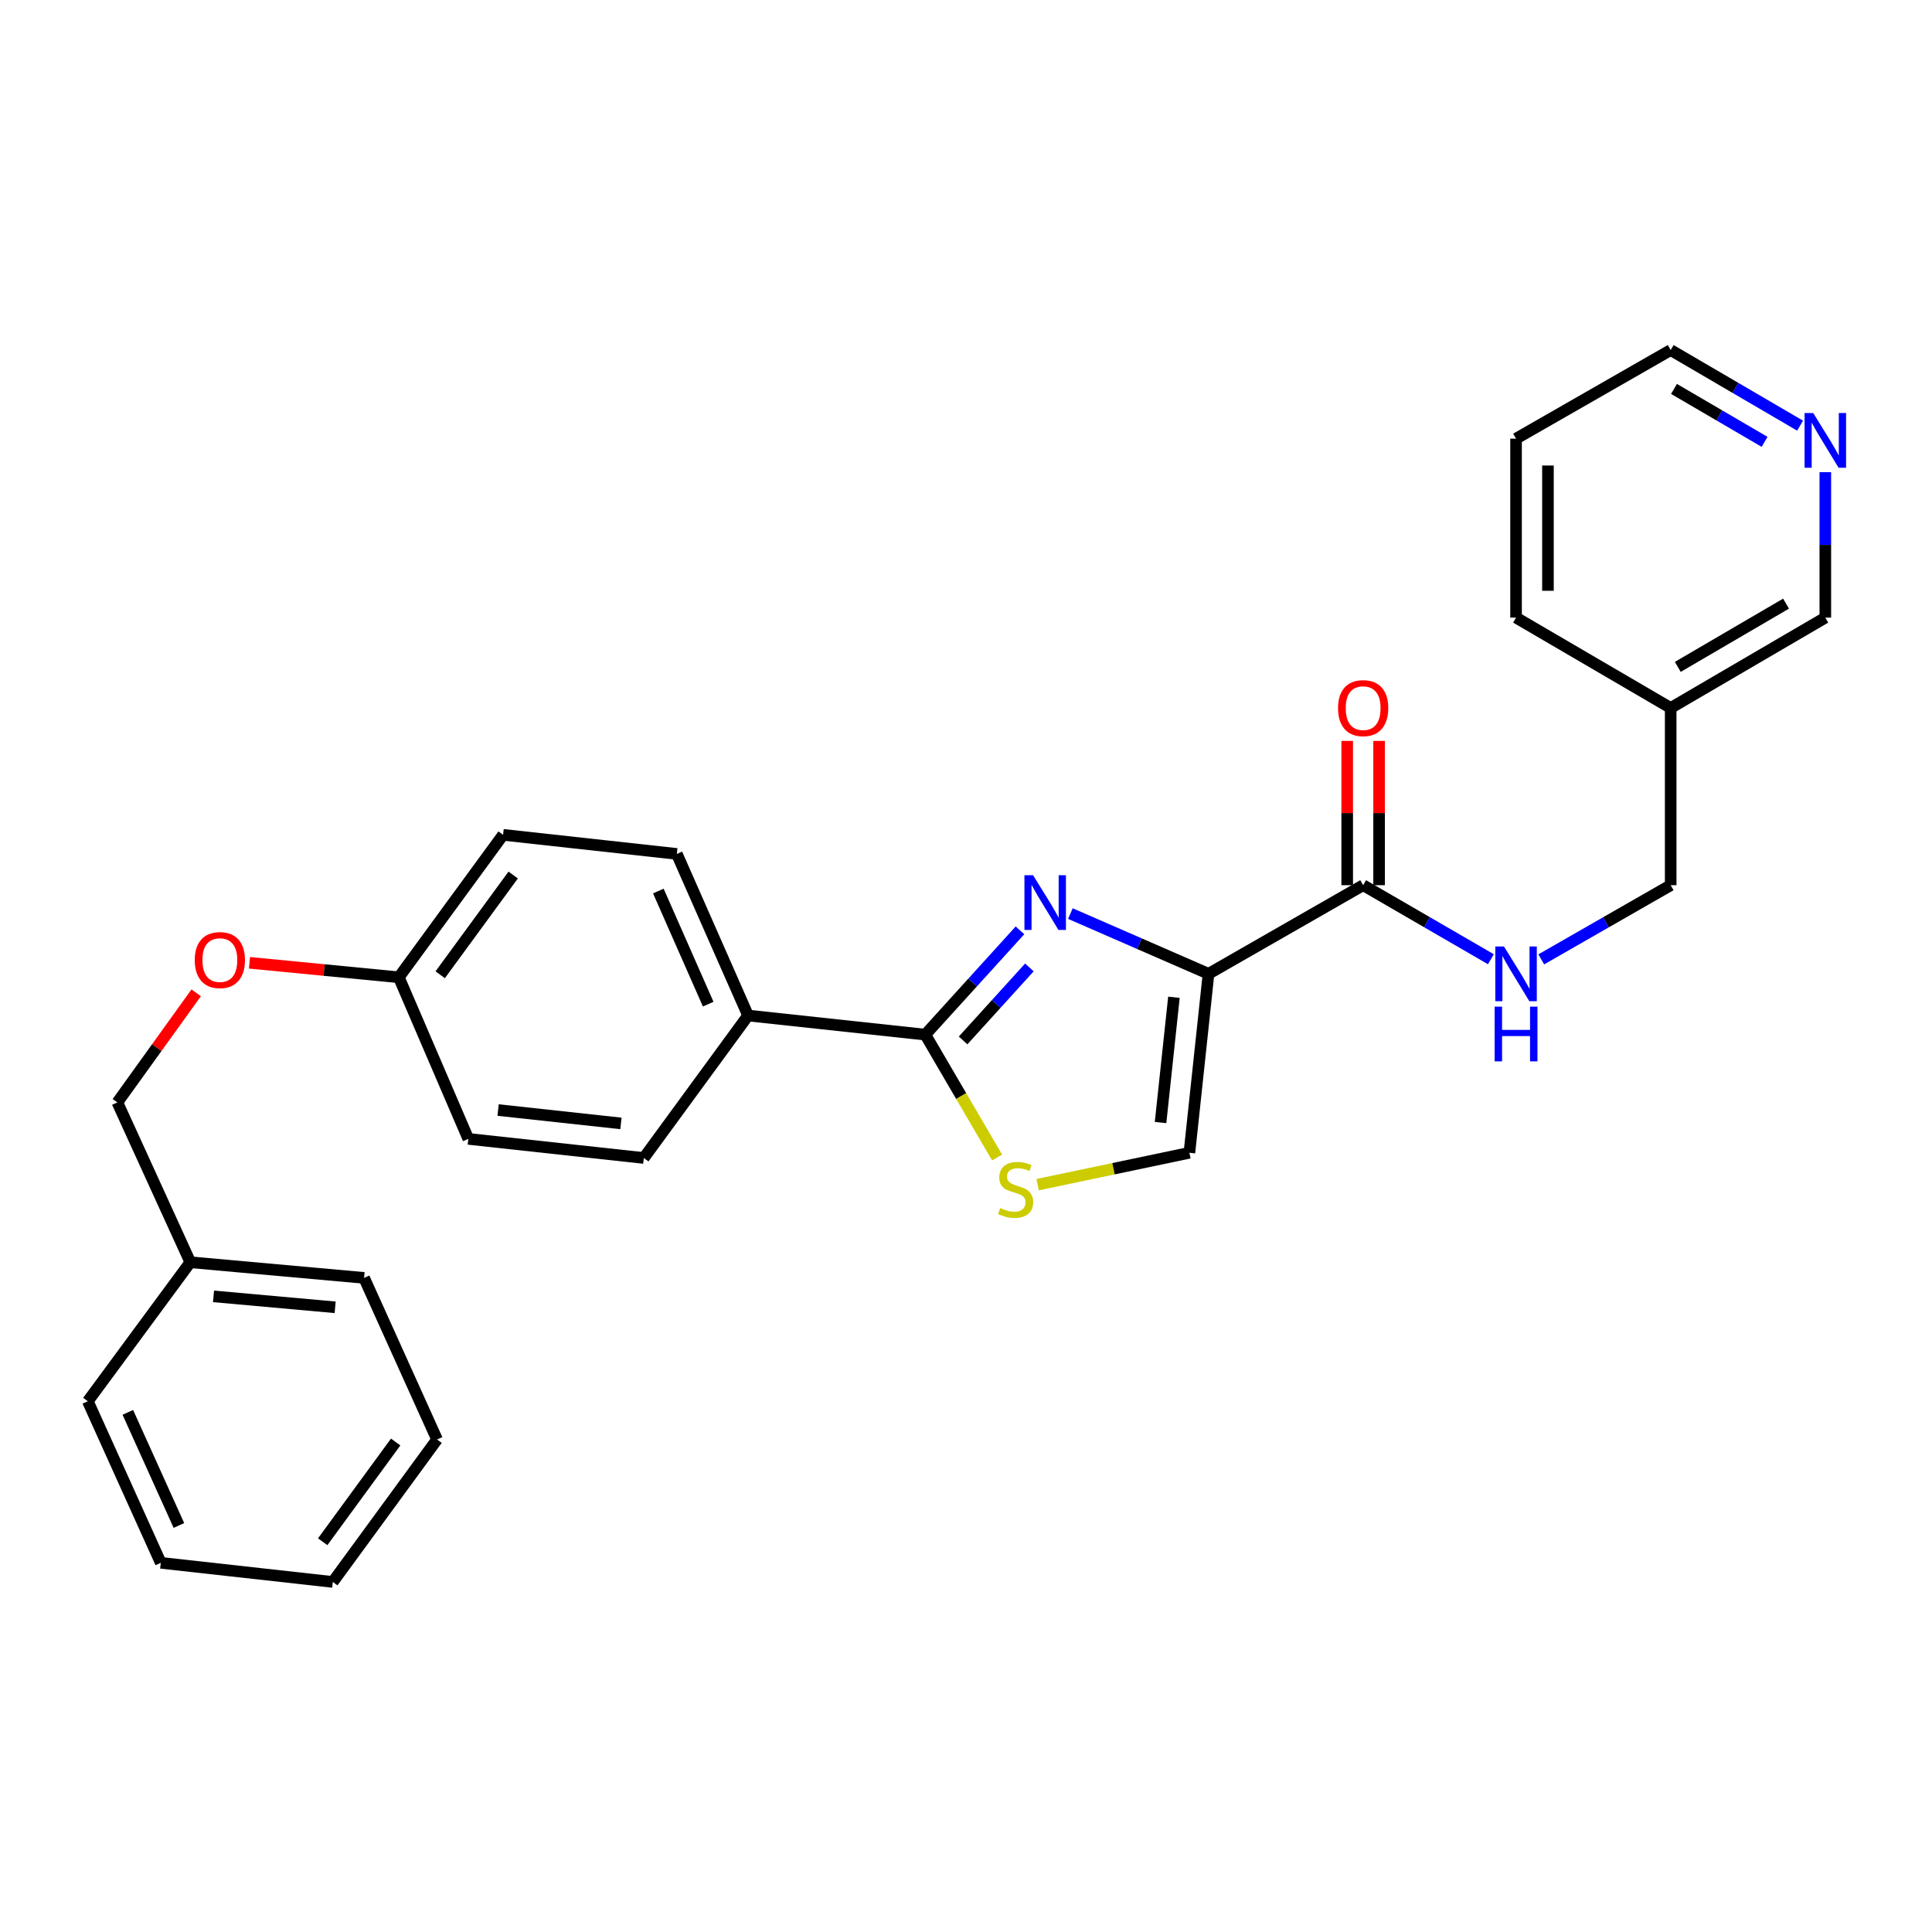 <?xml version='1.0' encoding='iso-8859-1'?>
<svg version='1.1' baseProfile='full'
              xmlns='http://www.w3.org/2000/svg'
                      xmlns:rdkit='http://www.rdkit.org/xml'
                      xmlns:xlink='http://www.w3.org/1999/xlink'
                  xml:space='preserve'
width='1000px' height='1000px' viewBox='0 0 1000 1000'>
<!-- END OF HEADER -->
<rect style='opacity:1.0;fill:#FFFFFF;stroke:none' width='1000' height='1000' x='0' y='0'> </rect>
<path class='bond-0' d='M 931.725,220.32 L 898.235,200.752' style='fill:none;fill-rule:evenodd;stroke:#0000FF;stroke-width:6px;stroke-linecap:butt;stroke-linejoin:miter;stroke-opacity:1' />
<path class='bond-0' d='M 898.235,200.752 L 864.744,181.184' style='fill:none;fill-rule:evenodd;stroke:#000000;stroke-width:6px;stroke-linecap:butt;stroke-linejoin:miter;stroke-opacity:1' />
<path class='bond-0' d='M 913.35,228.703 L 889.907,215.006' style='fill:none;fill-rule:evenodd;stroke:#0000FF;stroke-width:6px;stroke-linecap:butt;stroke-linejoin:miter;stroke-opacity:1' />
<path class='bond-0' d='M 889.907,215.006 L 866.463,201.308' style='fill:none;fill-rule:evenodd;stroke:#000000;stroke-width:6px;stroke-linecap:butt;stroke-linejoin:miter;stroke-opacity:1' />
<path class='bond-1' d='M 944.783,244.402 L 944.783,282.042' style='fill:none;fill-rule:evenodd;stroke:#0000FF;stroke-width:6px;stroke-linecap:butt;stroke-linejoin:miter;stroke-opacity:1' />
<path class='bond-1' d='M 944.783,282.042 L 944.783,319.681' style='fill:none;fill-rule:evenodd;stroke:#000000;stroke-width:6px;stroke-linecap:butt;stroke-linejoin:miter;stroke-opacity:1' />
<path class='bond-2' d='M 705.566,458.178 L 738.622,477.337' style='fill:none;fill-rule:evenodd;stroke:#000000;stroke-width:6px;stroke-linecap:butt;stroke-linejoin:miter;stroke-opacity:1' />
<path class='bond-2' d='M 738.622,477.337 L 771.679,496.495' style='fill:none;fill-rule:evenodd;stroke:#0000FF;stroke-width:6px;stroke-linecap:butt;stroke-linejoin:miter;stroke-opacity:1' />
<path class='bond-3' d='M 713.82,458.178 L 713.82,420.839' style='fill:none;fill-rule:evenodd;stroke:#000000;stroke-width:6px;stroke-linecap:butt;stroke-linejoin:miter;stroke-opacity:1' />
<path class='bond-3' d='M 713.82,420.839 L 713.82,383.499' style='fill:none;fill-rule:evenodd;stroke:#FF0000;stroke-width:6px;stroke-linecap:butt;stroke-linejoin:miter;stroke-opacity:1' />
<path class='bond-3' d='M 697.311,458.178 L 697.311,420.839' style='fill:none;fill-rule:evenodd;stroke:#000000;stroke-width:6px;stroke-linecap:butt;stroke-linejoin:miter;stroke-opacity:1' />
<path class='bond-3' d='M 697.311,420.839 L 697.311,383.499' style='fill:none;fill-rule:evenodd;stroke:#FF0000;stroke-width:6px;stroke-linecap:butt;stroke-linejoin:miter;stroke-opacity:1' />
<path class='bond-4' d='M 705.566,458.178 L 625.527,504.045' style='fill:none;fill-rule:evenodd;stroke:#000000;stroke-width:6px;stroke-linecap:butt;stroke-linejoin:miter;stroke-opacity:1' />
<path class='bond-5' d='M 797.752,496.568 L 831.248,477.373' style='fill:none;fill-rule:evenodd;stroke:#0000FF;stroke-width:6px;stroke-linecap:butt;stroke-linejoin:miter;stroke-opacity:1' />
<path class='bond-5' d='M 831.248,477.373 L 864.744,458.178' style='fill:none;fill-rule:evenodd;stroke:#000000;stroke-width:6px;stroke-linecap:butt;stroke-linejoin:miter;stroke-opacity:1' />
<path class='bond-6' d='M 864.744,181.184 L 784.705,227.05' style='fill:none;fill-rule:evenodd;stroke:#000000;stroke-width:6px;stroke-linecap:butt;stroke-linejoin:miter;stroke-opacity:1' />
<path class='bond-7' d='M 478.931,535.521 L 497.512,567.326' style='fill:none;fill-rule:evenodd;stroke:#000000;stroke-width:6px;stroke-linecap:butt;stroke-linejoin:miter;stroke-opacity:1' />
<path class='bond-7' d='M 497.512,567.326 L 516.093,599.131' style='fill:none;fill-rule:evenodd;stroke:#CCCC00;stroke-width:6px;stroke-linecap:butt;stroke-linejoin:miter;stroke-opacity:1' />
<path class='bond-8' d='M 478.931,535.521 L 503.434,508.534' style='fill:none;fill-rule:evenodd;stroke:#000000;stroke-width:6px;stroke-linecap:butt;stroke-linejoin:miter;stroke-opacity:1' />
<path class='bond-8' d='M 503.434,508.534 L 527.937,481.546' style='fill:none;fill-rule:evenodd;stroke:#0000FF;stroke-width:6px;stroke-linecap:butt;stroke-linejoin:miter;stroke-opacity:1' />
<path class='bond-8' d='M 498.504,538.522 L 515.656,519.631' style='fill:none;fill-rule:evenodd;stroke:#000000;stroke-width:6px;stroke-linecap:butt;stroke-linejoin:miter;stroke-opacity:1' />
<path class='bond-8' d='M 515.656,519.631 L 532.808,500.74' style='fill:none;fill-rule:evenodd;stroke:#0000FF;stroke-width:6px;stroke-linecap:butt;stroke-linejoin:miter;stroke-opacity:1' />
<path class='bond-9' d='M 478.931,535.521 L 387.199,525.634' style='fill:none;fill-rule:evenodd;stroke:#000000;stroke-width:6px;stroke-linecap:butt;stroke-linejoin:miter;stroke-opacity:1' />
<path class='bond-10' d='M 537.074,613.179 L 576.352,604.927' style='fill:none;fill-rule:evenodd;stroke:#CCCC00;stroke-width:6px;stroke-linecap:butt;stroke-linejoin:miter;stroke-opacity:1' />
<path class='bond-10' d='M 576.352,604.927 L 615.631,596.676' style='fill:none;fill-rule:evenodd;stroke:#000000;stroke-width:6px;stroke-linecap:butt;stroke-linejoin:miter;stroke-opacity:1' />
<path class='bond-11' d='M 615.631,596.676 L 625.527,504.045' style='fill:none;fill-rule:evenodd;stroke:#000000;stroke-width:6px;stroke-linecap:butt;stroke-linejoin:miter;stroke-opacity:1' />
<path class='bond-11' d='M 600.7,581.027 L 607.627,516.186' style='fill:none;fill-rule:evenodd;stroke:#000000;stroke-width:6px;stroke-linecap:butt;stroke-linejoin:miter;stroke-opacity:1' />
<path class='bond-12' d='M 625.527,504.045 L 589.779,488.455' style='fill:none;fill-rule:evenodd;stroke:#000000;stroke-width:6px;stroke-linecap:butt;stroke-linejoin:miter;stroke-opacity:1' />
<path class='bond-12' d='M 589.779,488.455 L 554.031,472.865' style='fill:none;fill-rule:evenodd;stroke:#0000FF;stroke-width:6px;stroke-linecap:butt;stroke-linejoin:miter;stroke-opacity:1' />
<path class='bond-13' d='M 98.511,653.337 L 60.743,570.601' style='fill:none;fill-rule:evenodd;stroke:#000000;stroke-width:6px;stroke-linecap:butt;stroke-linejoin:miter;stroke-opacity:1' />
<path class='bond-14' d='M 98.511,653.337 L 188.446,661.435' style='fill:none;fill-rule:evenodd;stroke:#000000;stroke-width:6px;stroke-linecap:butt;stroke-linejoin:miter;stroke-opacity:1' />
<path class='bond-14' d='M 110.521,670.993 L 173.475,676.662' style='fill:none;fill-rule:evenodd;stroke:#000000;stroke-width:6px;stroke-linecap:butt;stroke-linejoin:miter;stroke-opacity:1' />
<path class='bond-15' d='M 98.511,653.337 L 45.455,725.286' style='fill:none;fill-rule:evenodd;stroke:#000000;stroke-width:6px;stroke-linecap:butt;stroke-linejoin:miter;stroke-opacity:1' />
<path class='bond-16' d='M 129.126,498.341 L 167.779,502.092' style='fill:none;fill-rule:evenodd;stroke:#FF0000;stroke-width:6px;stroke-linecap:butt;stroke-linejoin:miter;stroke-opacity:1' />
<path class='bond-16' d='M 167.779,502.092 L 206.431,505.842' style='fill:none;fill-rule:evenodd;stroke:#000000;stroke-width:6px;stroke-linecap:butt;stroke-linejoin:miter;stroke-opacity:1' />
<path class='bond-17' d='M 101.547,513.885 L 81.145,542.243' style='fill:none;fill-rule:evenodd;stroke:#FF0000;stroke-width:6px;stroke-linecap:butt;stroke-linejoin:miter;stroke-opacity:1' />
<path class='bond-17' d='M 81.145,542.243 L 60.743,570.601' style='fill:none;fill-rule:evenodd;stroke:#000000;stroke-width:6px;stroke-linecap:butt;stroke-linejoin:miter;stroke-opacity:1' />
<path class='bond-18' d='M 260.395,432.104 L 206.431,505.842' style='fill:none;fill-rule:evenodd;stroke:#000000;stroke-width:6px;stroke-linecap:butt;stroke-linejoin:miter;stroke-opacity:1' />
<path class='bond-18' d='M 265.623,452.914 L 227.848,504.531' style='fill:none;fill-rule:evenodd;stroke:#000000;stroke-width:6px;stroke-linecap:butt;stroke-linejoin:miter;stroke-opacity:1' />
<path class='bond-19' d='M 260.395,432.104 L 350.33,441.991' style='fill:none;fill-rule:evenodd;stroke:#000000;stroke-width:6px;stroke-linecap:butt;stroke-linejoin:miter;stroke-opacity:1' />
<path class='bond-20' d='M 206.431,505.842 L 242.401,589.485' style='fill:none;fill-rule:evenodd;stroke:#000000;stroke-width:6px;stroke-linecap:butt;stroke-linejoin:miter;stroke-opacity:1' />
<path class='bond-21' d='M 242.401,589.485 L 333.234,599.372' style='fill:none;fill-rule:evenodd;stroke:#000000;stroke-width:6px;stroke-linecap:butt;stroke-linejoin:miter;stroke-opacity:1' />
<path class='bond-21' d='M 257.812,574.557 L 321.396,581.477' style='fill:none;fill-rule:evenodd;stroke:#000000;stroke-width:6px;stroke-linecap:butt;stroke-linejoin:miter;stroke-opacity:1' />
<path class='bond-22' d='M 333.234,599.372 L 387.199,525.634' style='fill:none;fill-rule:evenodd;stroke:#000000;stroke-width:6px;stroke-linecap:butt;stroke-linejoin:miter;stroke-opacity:1' />
<path class='bond-23' d='M 387.199,525.634 L 350.33,441.991' style='fill:none;fill-rule:evenodd;stroke:#000000;stroke-width:6px;stroke-linecap:butt;stroke-linejoin:miter;stroke-opacity:1' />
<path class='bond-23' d='M 366.563,519.746 L 340.754,461.196' style='fill:none;fill-rule:evenodd;stroke:#000000;stroke-width:6px;stroke-linecap:butt;stroke-linejoin:miter;stroke-opacity:1' />
<path class='bond-24' d='M 188.446,661.435 L 226.214,745.069' style='fill:none;fill-rule:evenodd;stroke:#000000;stroke-width:6px;stroke-linecap:butt;stroke-linejoin:miter;stroke-opacity:1' />
<path class='bond-25' d='M 45.455,725.286 L 83.222,808.92' style='fill:none;fill-rule:evenodd;stroke:#000000;stroke-width:6px;stroke-linecap:butt;stroke-linejoin:miter;stroke-opacity:1' />
<path class='bond-25' d='M 66.165,731.037 L 92.603,789.581' style='fill:none;fill-rule:evenodd;stroke:#000000;stroke-width:6px;stroke-linecap:butt;stroke-linejoin:miter;stroke-opacity:1' />
<path class='bond-26' d='M 226.214,745.069 L 172.258,818.816' style='fill:none;fill-rule:evenodd;stroke:#000000;stroke-width:6px;stroke-linecap:butt;stroke-linejoin:miter;stroke-opacity:1' />
<path class='bond-26' d='M 204.797,746.383 L 167.028,798.006' style='fill:none;fill-rule:evenodd;stroke:#000000;stroke-width:6px;stroke-linecap:butt;stroke-linejoin:miter;stroke-opacity:1' />
<path class='bond-27' d='M 83.222,808.92 L 172.258,818.816' style='fill:none;fill-rule:evenodd;stroke:#000000;stroke-width:6px;stroke-linecap:butt;stroke-linejoin:miter;stroke-opacity:1' />
<path class='bond-28' d='M 784.705,227.05 L 784.705,319.681' style='fill:none;fill-rule:evenodd;stroke:#000000;stroke-width:6px;stroke-linecap:butt;stroke-linejoin:miter;stroke-opacity:1' />
<path class='bond-28' d='M 801.214,240.945 L 801.214,305.787' style='fill:none;fill-rule:evenodd;stroke:#000000;stroke-width:6px;stroke-linecap:butt;stroke-linejoin:miter;stroke-opacity:1' />
<path class='bond-29' d='M 784.705,319.681 L 864.744,366.446' style='fill:none;fill-rule:evenodd;stroke:#000000;stroke-width:6px;stroke-linecap:butt;stroke-linejoin:miter;stroke-opacity:1' />
<path class='bond-30' d='M 864.744,366.446 L 944.783,319.681' style='fill:none;fill-rule:evenodd;stroke:#000000;stroke-width:6px;stroke-linecap:butt;stroke-linejoin:miter;stroke-opacity:1' />
<path class='bond-30' d='M 868.422,345.178 L 924.449,312.442' style='fill:none;fill-rule:evenodd;stroke:#000000;stroke-width:6px;stroke-linecap:butt;stroke-linejoin:miter;stroke-opacity:1' />
<path class='bond-31' d='M 864.744,366.446 L 864.744,458.178' style='fill:none;fill-rule:evenodd;stroke:#000000;stroke-width:6px;stroke-linecap:butt;stroke-linejoin:miter;stroke-opacity:1' />
<path  class='atom-0' d='M 938.523 213.789
L 947.803 228.789
Q 948.723 230.269, 950.203 232.949
Q 951.683 235.629, 951.763 235.789
L 951.763 213.789
L 955.523 213.789
L 955.523 242.109
L 951.643 242.109
L 941.683 225.709
Q 940.523 223.789, 939.283 221.589
Q 938.083 219.389, 937.723 218.709
L 937.723 242.109
L 934.043 242.109
L 934.043 213.789
L 938.523 213.789
' fill='#0000FF'/>
<path  class='atom-2' d='M 778.445 489.885
L 787.725 504.885
Q 788.645 506.365, 790.125 509.045
Q 791.605 511.725, 791.685 511.885
L 791.685 489.885
L 795.445 489.885
L 795.445 518.205
L 791.565 518.205
L 781.605 501.805
Q 780.445 499.885, 779.205 497.685
Q 778.005 495.485, 777.645 494.805
L 777.645 518.205
L 773.965 518.205
L 773.965 489.885
L 778.445 489.885
' fill='#0000FF'/>
<path  class='atom-2' d='M 773.625 521.037
L 777.465 521.037
L 777.465 533.077
L 791.945 533.077
L 791.945 521.037
L 795.785 521.037
L 795.785 549.357
L 791.945 549.357
L 791.945 536.277
L 777.465 536.277
L 777.465 549.357
L 773.625 549.357
L 773.625 521.037
' fill='#0000FF'/>
<path  class='atom-3' d='M 692.566 366.526
Q 692.566 359.726, 695.926 355.926
Q 699.286 352.126, 705.566 352.126
Q 711.846 352.126, 715.206 355.926
Q 718.566 359.726, 718.566 366.526
Q 718.566 373.406, 715.166 377.326
Q 711.766 381.206, 705.566 381.206
Q 699.326 381.206, 695.926 377.326
Q 692.566 373.446, 692.566 366.526
M 705.566 378.006
Q 709.886 378.006, 712.206 375.126
Q 714.566 372.206, 714.566 366.526
Q 714.566 360.966, 712.206 358.166
Q 709.886 355.326, 705.566 355.326
Q 701.246 355.326, 698.886 358.126
Q 696.566 360.926, 696.566 366.526
Q 696.566 372.246, 698.886 375.126
Q 701.246 378.006, 705.566 378.006
' fill='#FF0000'/>
<path  class='atom-6' d='M 517.696 625.289
Q 518.016 625.409, 519.336 625.969
Q 520.656 626.529, 522.096 626.889
Q 523.576 627.209, 525.016 627.209
Q 527.696 627.209, 529.256 625.929
Q 530.816 624.609, 530.816 622.329
Q 530.816 620.769, 530.016 619.809
Q 529.256 618.849, 528.056 618.329
Q 526.856 617.809, 524.856 617.209
Q 522.336 616.449, 520.816 615.729
Q 519.336 615.009, 518.256 613.489
Q 517.216 611.969, 517.216 609.409
Q 517.216 605.849, 519.616 603.649
Q 522.056 601.449, 526.856 601.449
Q 530.136 601.449, 533.856 603.009
L 532.936 606.089
Q 529.536 604.689, 526.976 604.689
Q 524.216 604.689, 522.696 605.849
Q 521.176 606.969, 521.216 608.929
Q 521.216 610.449, 521.976 611.369
Q 522.776 612.289, 523.896 612.809
Q 525.056 613.329, 526.976 613.929
Q 529.536 614.729, 531.056 615.529
Q 532.576 616.329, 533.656 617.969
Q 534.776 619.569, 534.776 622.329
Q 534.776 626.249, 532.136 628.369
Q 529.536 630.449, 525.176 630.449
Q 522.656 630.449, 520.736 629.889
Q 518.856 629.369, 516.616 628.449
L 517.696 625.289
' fill='#CCCC00'/>
<path  class='atom-9' d='M 534.725 453.016
L 544.005 468.016
Q 544.925 469.496, 546.405 472.176
Q 547.885 474.856, 547.965 475.016
L 547.965 453.016
L 551.725 453.016
L 551.725 481.336
L 547.845 481.336
L 537.885 464.936
Q 536.725 463.016, 535.485 460.816
Q 534.285 458.616, 533.925 457.936
L 533.925 481.336
L 530.245 481.336
L 530.245 453.016
L 534.725 453.016
' fill='#0000FF'/>
<path  class='atom-11' d='M 100.8 496.934
Q 100.8 490.134, 104.16 486.334
Q 107.52 482.534, 113.8 482.534
Q 120.08 482.534, 123.44 486.334
Q 126.8 490.134, 126.8 496.934
Q 126.8 503.814, 123.4 507.734
Q 120 511.614, 113.8 511.614
Q 107.56 511.614, 104.16 507.734
Q 100.8 503.854, 100.8 496.934
M 113.8 508.414
Q 118.12 508.414, 120.44 505.534
Q 122.8 502.614, 122.8 496.934
Q 122.8 491.374, 120.44 488.574
Q 118.12 485.734, 113.8 485.734
Q 109.48 485.734, 107.12 488.534
Q 104.8 491.334, 104.8 496.934
Q 104.8 502.654, 107.12 505.534
Q 109.48 508.414, 113.8 508.414
' fill='#FF0000'/>
</svg>
